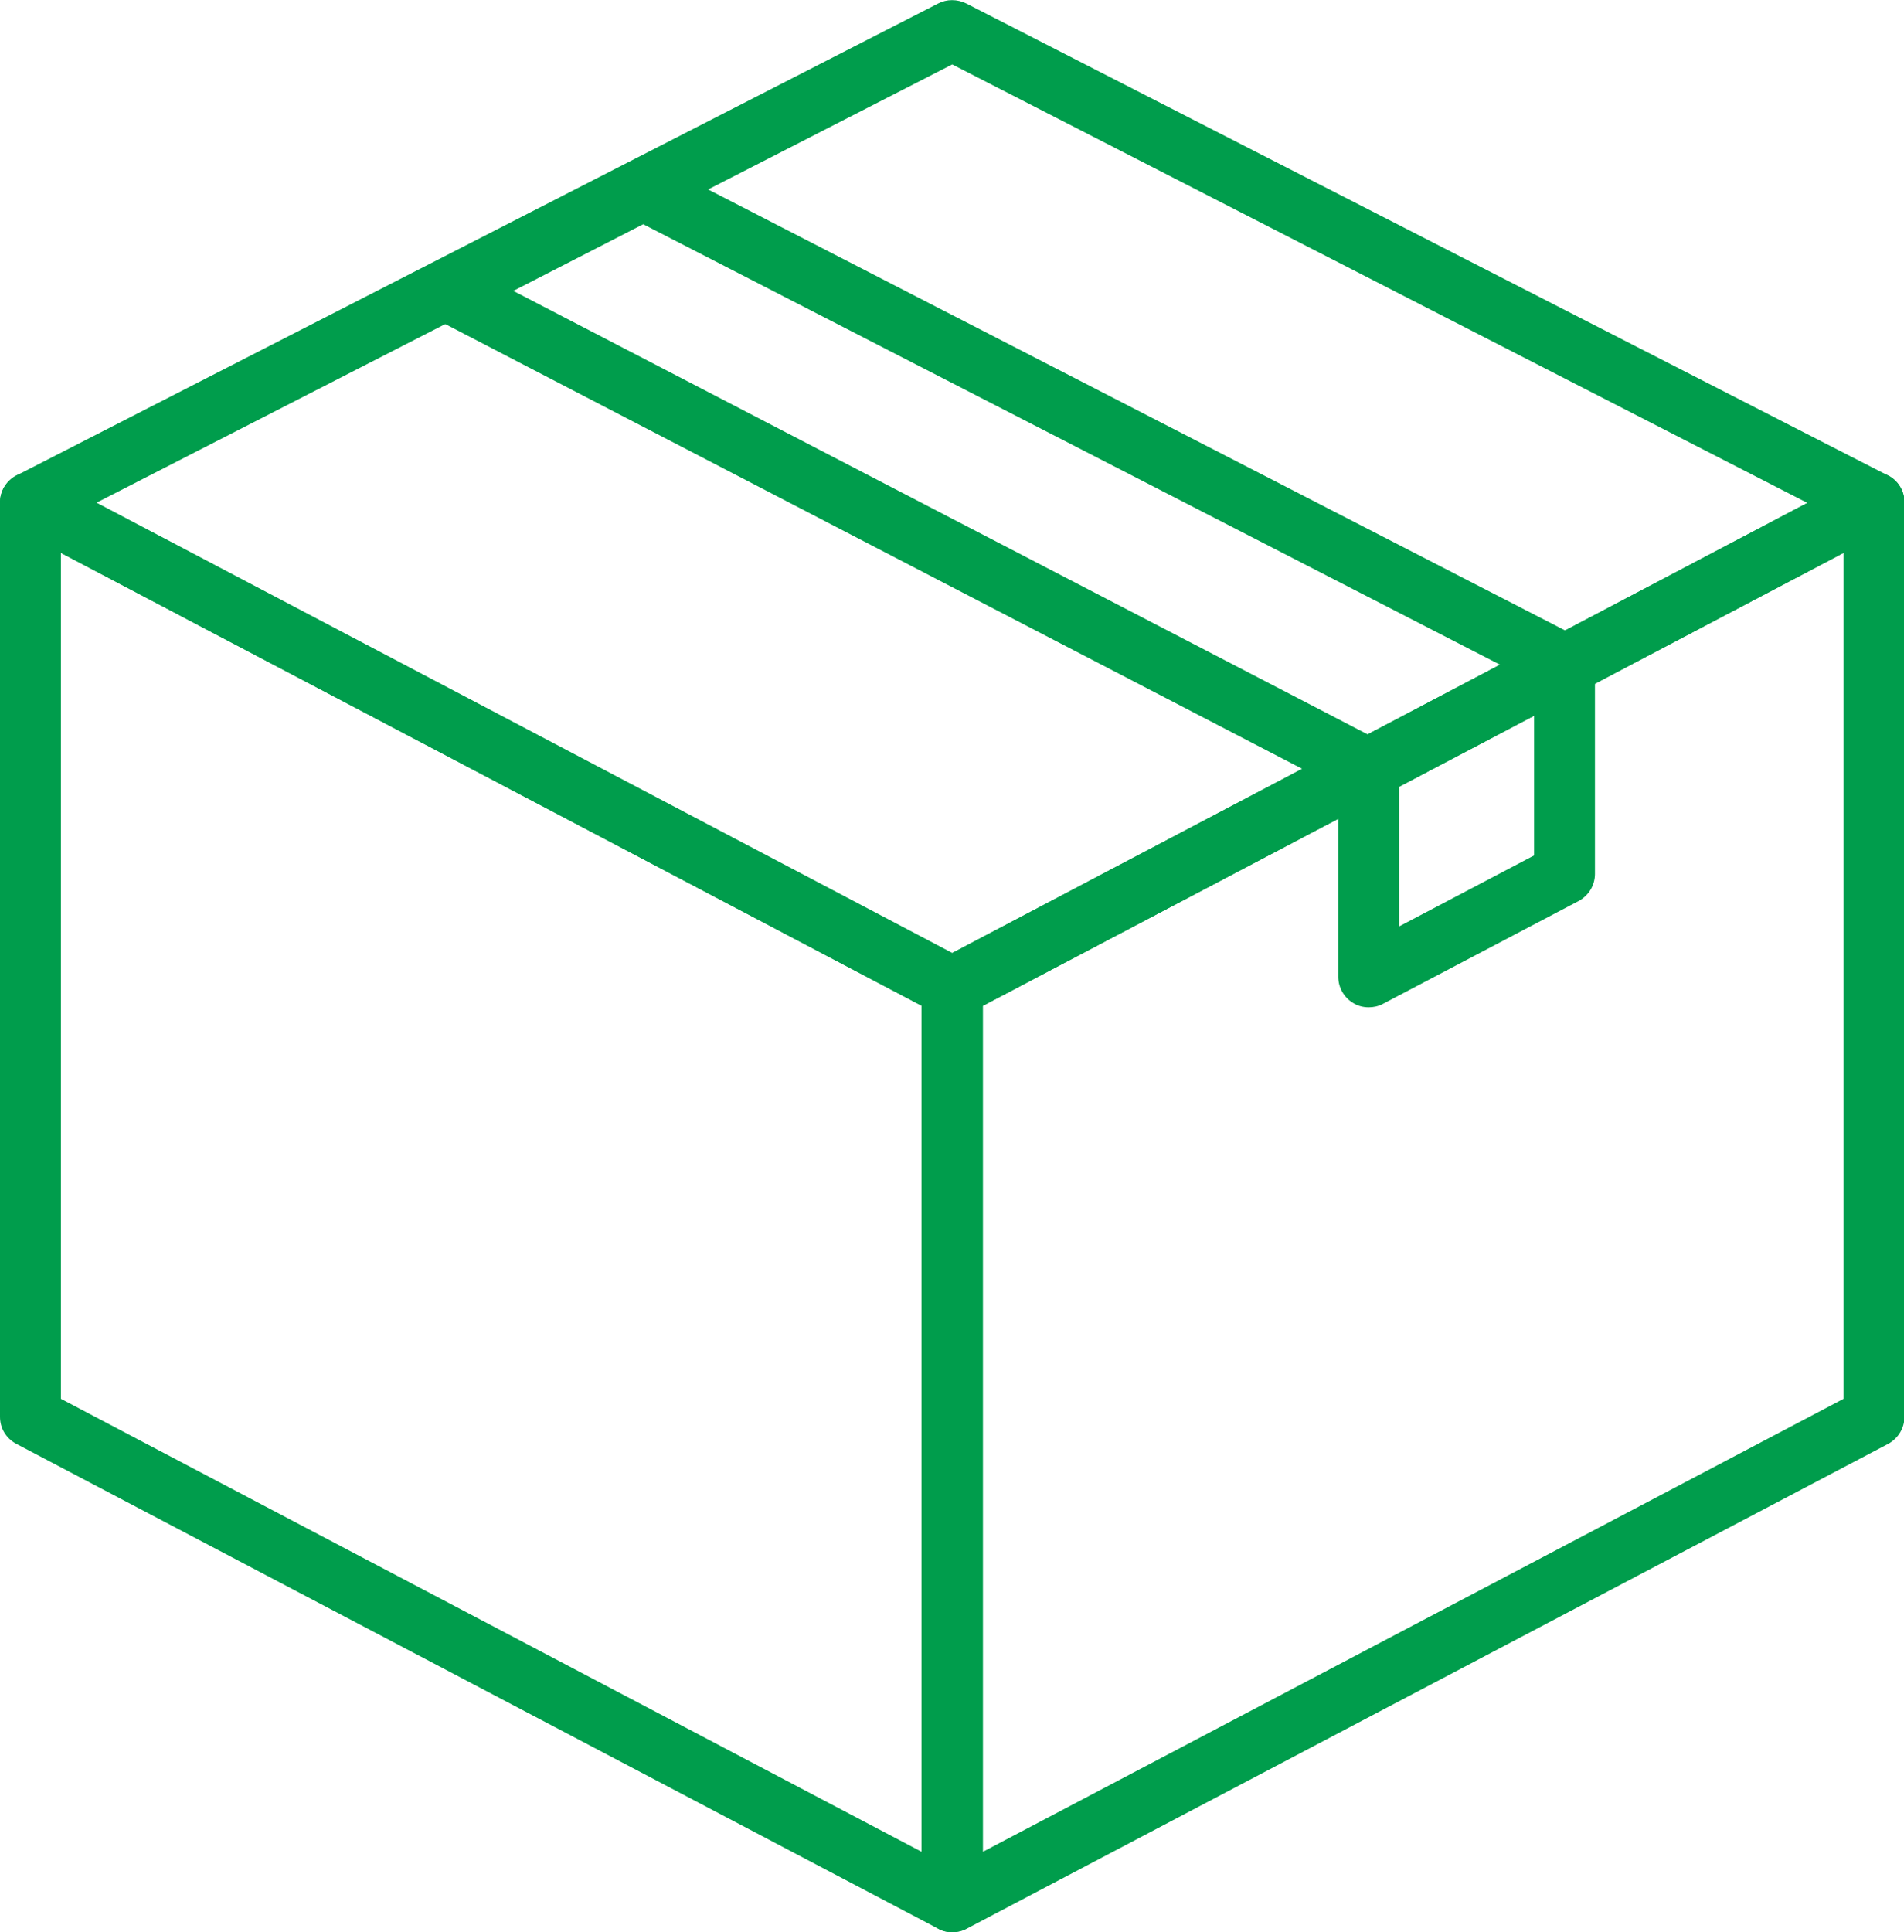 <svg width="69" height="70" viewBox="0 0 69 70" fill="none" xmlns="http://www.w3.org/2000/svg">
<g id="_&#195;&#142;&#195;&#147;&#195;&#136;_1" clip-path="url(#clip0_138_156)">
<path id="Vector" d="M34.509 70C34.327 70 34.144 69.964 33.998 69.873L0.584 52.305C0.219 52.106 0 51.745 0 51.328V18.201C0 17.821 0.201 17.459 0.529 17.26C0.857 17.061 1.277 17.043 1.623 17.224L35.02 34.792C35.385 34.991 35.603 35.353 35.603 35.769V68.896C35.603 69.276 35.403 69.638 35.075 69.837C34.892 69.946 34.71 70 34.509 70ZM2.207 50.677L33.397 67.087V36.438L2.207 20.028V50.677Z" fill="#009D4C"/>
<path id="Vector_2" d="M34.509 70C34.309 70 34.108 69.946 33.944 69.837C33.615 69.638 33.415 69.276 33.415 68.896V35.769C33.415 35.371 33.634 34.991 33.998 34.792L67.395 17.224C67.742 17.043 68.143 17.061 68.489 17.26C68.818 17.459 69.018 17.821 69.018 18.201V51.328C69.018 51.726 68.799 52.106 68.435 52.305L35.038 69.873C34.874 69.964 34.691 70 34.527 70H34.509ZM35.622 36.438V67.087L66.811 50.677V20.028L35.622 36.438Z" fill="#009D4C"/>
<path id="Vector_3" d="M34.509 36.873C34.327 36.873 34.144 36.837 33.998 36.746L0.584 19.178C0.219 18.979 0 18.599 0 18.201C0 17.785 0.237 17.423 0.602 17.224L33.998 0.127C34.309 -0.036 34.691 -0.036 35.02 0.127L68.416 17.224C68.781 17.405 69.018 17.785 69.018 18.201C69.018 18.617 68.799 18.979 68.435 19.178L35.038 36.746C34.874 36.837 34.691 36.873 34.527 36.873H34.509ZM3.484 18.219L34.491 34.539L65.498 18.219L34.509 2.334L3.484 18.219Z" fill="#009D4C"/>
<path id="Vector_4" d="M49.593 36.493C49.392 36.493 49.192 36.438 49.028 36.33C48.699 36.131 48.499 35.769 48.499 35.389V28.532L15.686 11.507C15.321 11.308 15.084 10.946 15.084 10.53C15.084 10.114 15.321 9.752 15.686 9.553L22.799 5.916C23.109 5.753 23.492 5.753 23.821 5.916L57.199 23.086C57.564 23.267 57.801 23.647 57.801 24.063V31.662C57.801 32.06 57.582 32.44 57.217 32.639L50.122 36.366C49.958 36.456 49.776 36.493 49.611 36.493H49.593ZM18.586 10.53L50.104 26.886C50.469 27.067 50.706 27.446 50.706 27.863V33.562L55.594 30.993V24.715L23.31 8.124L18.586 10.548V10.53Z" fill="#009D4C"/>
</g>
<defs>
<clipPath id="clip0_138_156">
<rect width="69" height="70" fill="white"/>
</clipPath>
</defs>
</svg>
